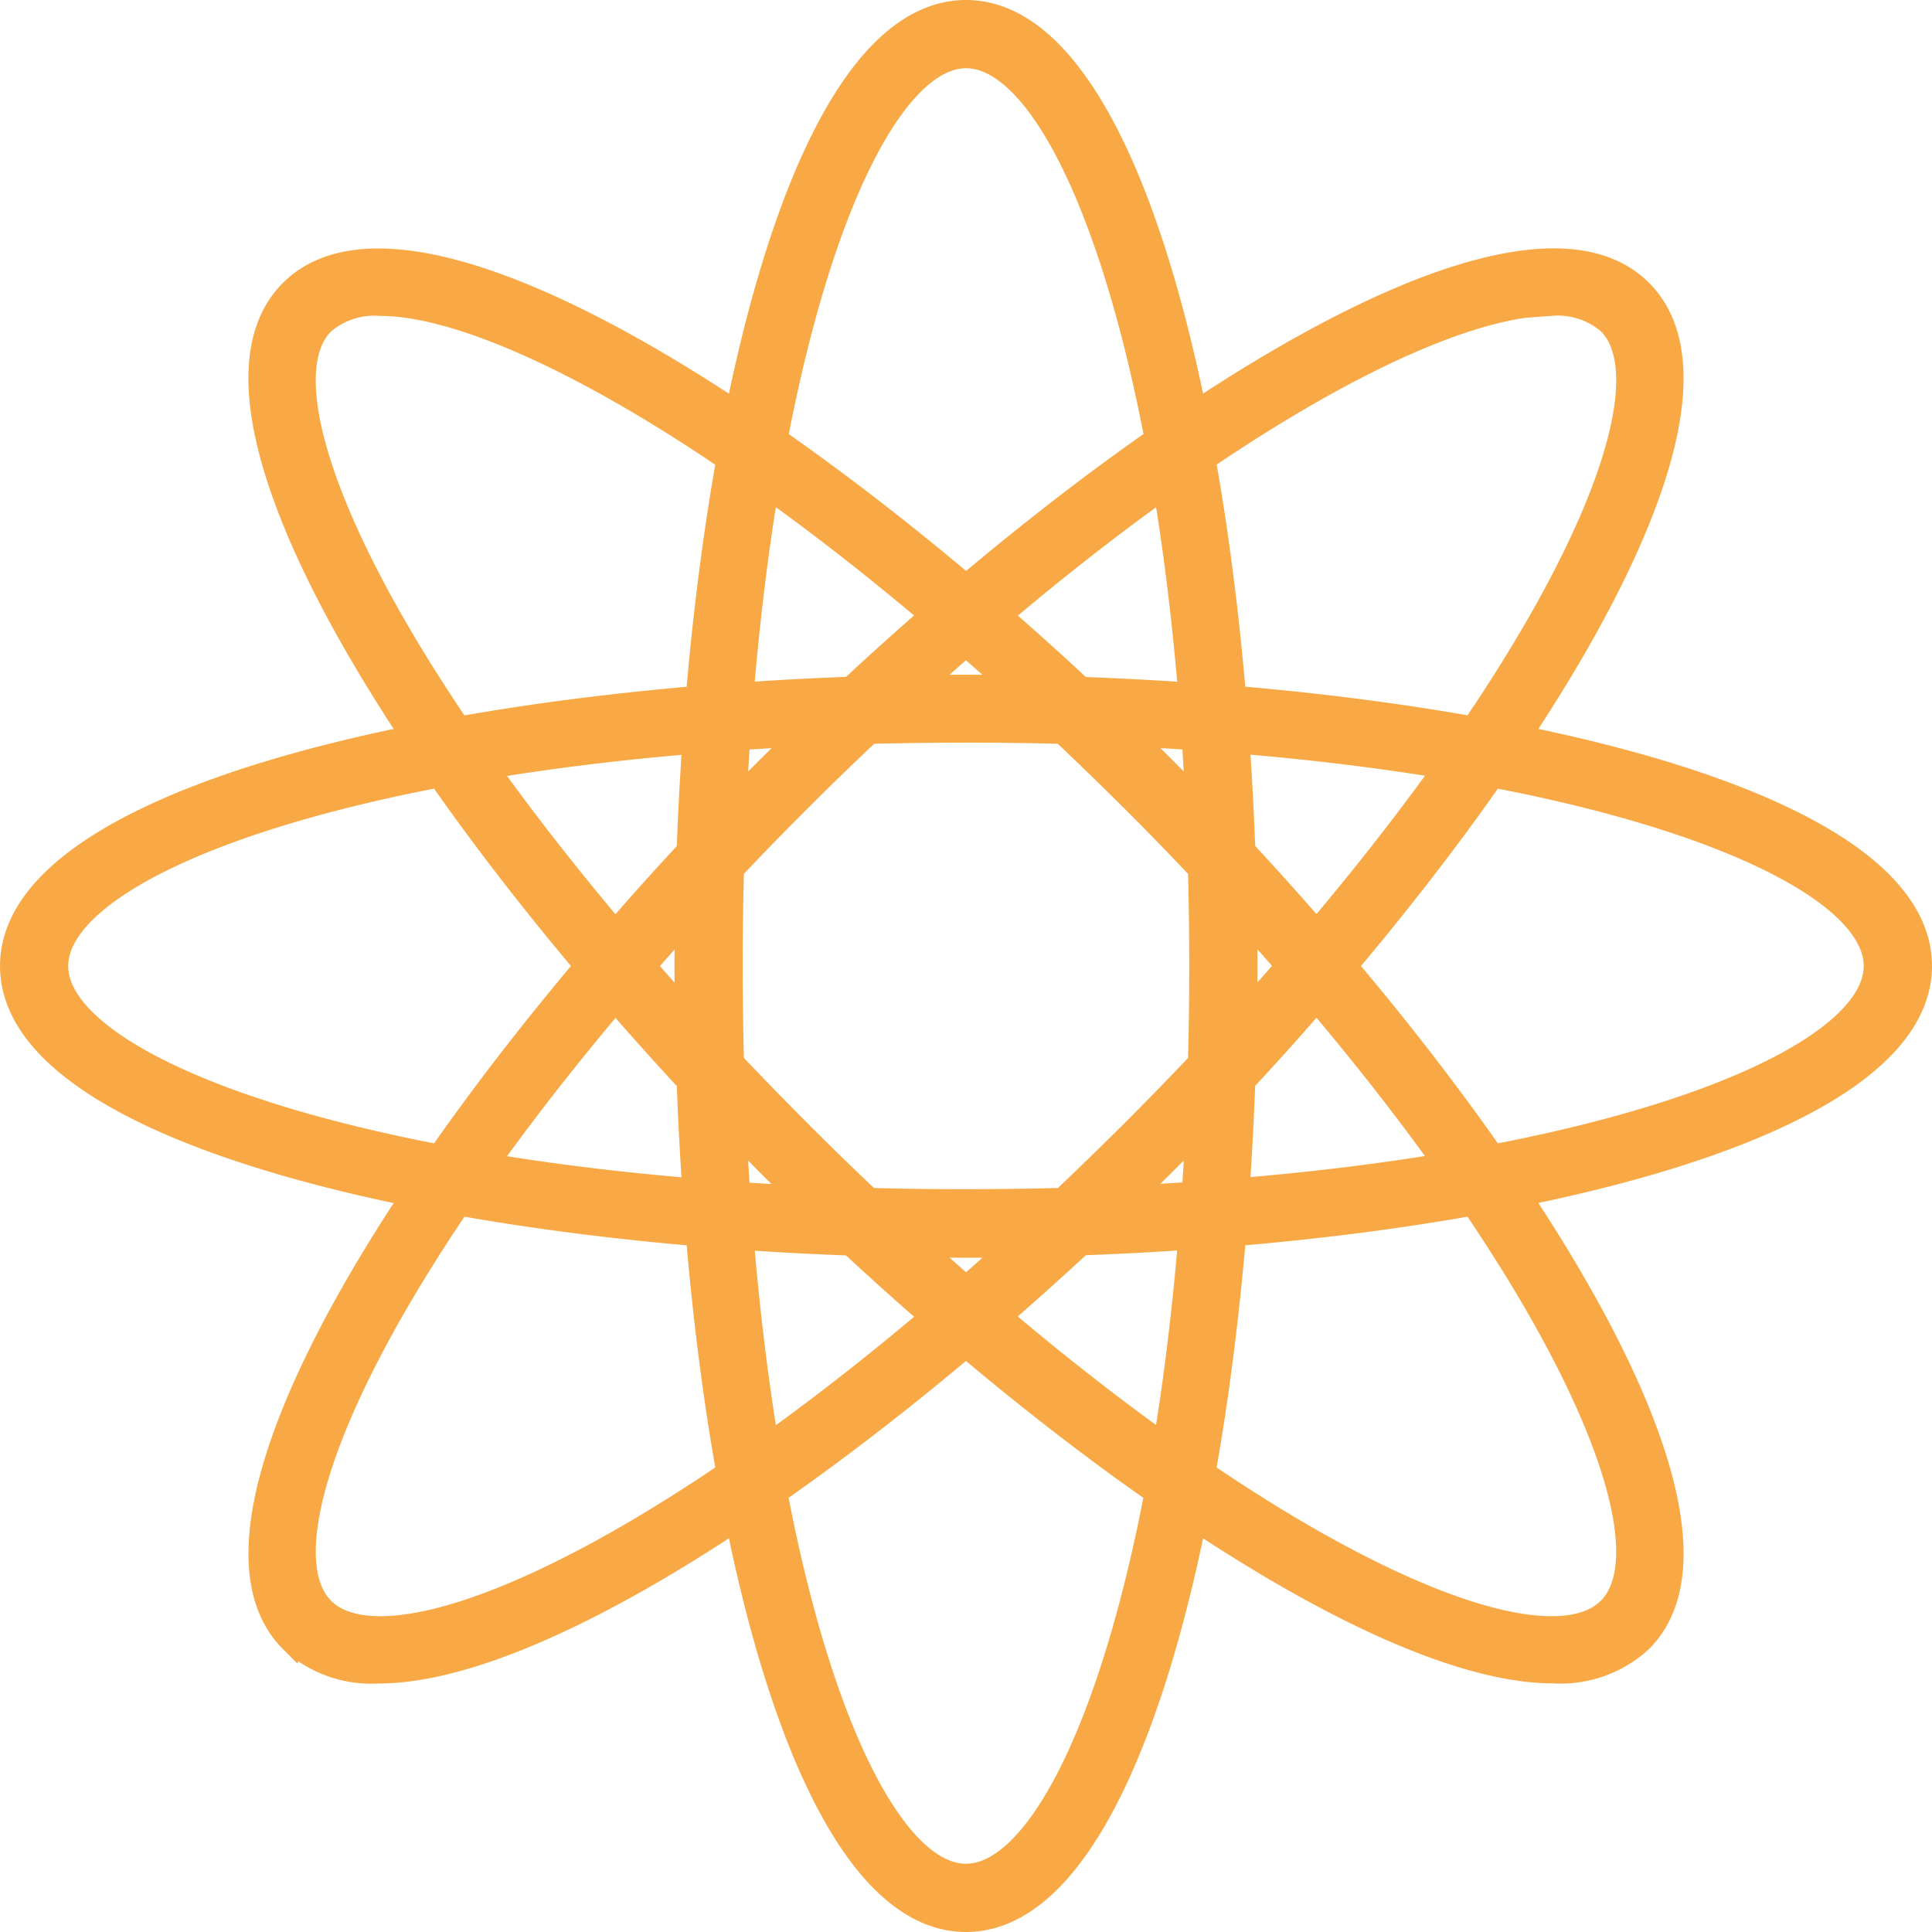 <svg xmlns="http://www.w3.org/2000/svg" width="66.274" height="66.275" viewBox="0 0 66.274 66.275">
  <path id="Path_126481" data-name="Path 126481" d="M431.733,82.425c0-3.511-5.786-6.187-13.827-7.791,4.552-6.82,6.751-12.8,4.269-15.288s-8.469-.284-15.288,4.268c-1.6-8.04-4.28-13.826-7.791-13.826s-6.187,5.787-7.791,13.828c-6.82-4.551-12.8-6.751-15.287-4.269s-.283,8.467,4.269,15.287c-8.041,1.6-13.827,4.28-13.827,7.791s5.786,6.187,13.827,7.791c-4.552,6.82-6.751,12.8-4.269,15.287a3.964,3.964,0,0,0,2.921,1.035c3.047,0,7.494-2.053,12.366-5.305,1.6,8.042,4.28,13.829,7.791,13.829s6.188-5.787,7.792-13.828c4.873,3.253,9.319,5.305,12.366,5.3a3.968,3.968,0,0,0,2.921-1.035c2.483-2.483.283-8.467-4.269-15.287,8.041-1.6,13.827-4.28,13.827-7.791m-12.549-22.8a2.79,2.79,0,0,1,2.041.675c1.749,1.748.07,7.079-4.693,14.078-2.605-.466-5.414-.824-8.317-1.068-.244-2.9-.6-5.709-1.068-8.314,5.188-3.531,9.462-5.371,12.036-5.371m-11.929,22.8q0,1.716-.046,3.361-1.131,1.2-2.343,2.409t-2.41,2.343q-1.645.045-3.361.047t-3.36-.047q-1.2-1.131-2.409-2.343t-2.343-2.409q-.045-1.645-.046-3.361t.046-3.361q1.131-1.2,2.343-2.409c.811-.811,1.616-1.587,2.416-2.343q1.642-.045,3.353-.046t3.355.046c.8.756,1.6,1.532,2.416,2.343s1.589,1.612,2.343,2.409q.045,1.645.046,3.361m-1.441-6.718q-.666-.666-1.346-1.32,1.287.058,2.522.144.085,1.236.144,2.522-.656-.678-1.32-1.346M403,73q-1.431-1.333-2.892-2.6c2.042-1.734,4.009-3.264,5.873-4.588.381,2.253.689,4.728.907,7.4-1.284-.092-2.583-.16-3.888-.207m-2.023-.054q-.942-.017-1.883-.018t-1.882.018c.634-.579,1.261-1.136,1.883-1.679.622.543,1.249,1.1,1.882,1.679M395.19,73c-1.3.046-2.6.115-3.888.207.218-2.666.526-5.142.907-7.4,1.864,1.325,3.831,2.855,5.873,4.588q-1.458,1.264-2.892,2.6m-1.466,1.39q-.679.656-1.346,1.32t-1.32,1.346q.058-1.287.144-2.522,1.236-.085,2.522-.144m-4.057,4.133q-1.335,1.432-2.6,2.9c-1.734-2.042-3.267-4.012-4.592-5.876,2.255-.381,4.733-.689,7.4-.907-.091,1.284-.16,2.583-.206,3.888m-.054,2.02q-.017.943-.018,1.885t.018,1.885q-.869-.951-1.682-1.885.814-.935,1.682-1.885m.054,5.79c.046,1.305.115,2.6.206,3.888-2.669-.218-5.146-.526-7.4-.907,1.325-1.864,2.859-3.834,4.592-5.876q1.264,1.46,2.6,2.9m1.39,1.467q.656.678,1.32,1.346t1.345,1.32q-1.287-.058-2.522-.144-.085-1.236-.144-2.522m4.13,4.057q1.433,1.336,2.9,2.6c-2.041,1.733-4.011,3.267-5.875,4.592-.381-2.255-.689-4.732-.907-7.4,1.284.091,2.581.16,3.886.206m2.023.054c.628.011,1.257.019,1.884.019s1.257-.007,1.886-.019q-.952.869-1.886,1.682-.933-.815-1.884-1.682M403,91.853c1.3-.046,2.6-.115,3.886-.207-.218,2.67-.526,5.148-.908,7.4-1.864-1.325-3.833-2.86-5.875-4.592q1.461-1.266,2.9-2.6m1.464-1.39q.679-.656,1.346-1.32t1.32-1.346q-.058,1.287-.144,2.522-1.236.084-2.522.144m4.057-4.133q1.335-1.432,2.6-2.9c1.734,2.042,3.267,4.012,4.592,5.876-2.255.381-4.733.689-7.4.907.092-1.284.16-2.583.207-3.888m.054-2.02c.011-.628.018-1.257.018-1.885s-.007-1.257-.018-1.885q.869.951,1.682,1.885-.815.935-1.682,1.885m-.054-5.79c-.046-1.305-.115-2.6-.207-3.888,2.67.218,5.147.526,7.4.907-1.325,1.864-2.859,3.834-4.592,5.876q-1.265-1.46-2.6-2.9M399.1,51.129c2.473,0,5.056,4.955,6.637,13.272-2.172,1.512-4.411,3.245-6.637,5.126-2.224-1.88-4.464-3.612-6.635-5.124,1.581-8.318,4.163-13.274,6.635-13.274M376.966,60.3a2.788,2.788,0,0,1,2.041-.675c2.575,0,6.848,1.841,12.036,5.371-.465,2.6-.824,5.413-1.068,8.314-2.9.244-5.711.6-8.316,1.068-4.764-7-6.442-12.33-4.694-14.078M367.8,82.425c0-2.473,4.955-5.055,13.273-6.636,1.512,2.172,3.245,4.411,5.125,6.636-1.88,2.224-3.613,4.464-5.125,6.636C372.756,87.48,367.8,84.9,367.8,82.425m9.166,22.13c-1.748-1.749-.07-7.08,4.694-14.079,2.605.466,5.414.824,8.316,1.068.244,2.9.6,5.711,1.068,8.316-7,4.764-12.33,6.443-14.079,4.694m22.129,9.166c-2.473,0-5.055-4.957-6.636-13.276,2.172-1.513,4.411-3.244,6.636-5.124,2.226,1.88,4.464,3.612,6.637,5.125-1.581,8.318-4.163,13.275-6.637,13.275m22.13-9.166c-1.75,1.749-7.08.07-14.079-4.693.467-2.605.825-5.415,1.069-8.317,2.9-.244,5.711-.6,8.317-1.068,4.763,7,6.442,12.33,4.693,14.079m-4.107-15.494c-1.512-2.172-3.245-4.411-5.125-6.636,1.88-2.224,3.613-4.464,5.125-6.636,8.318,1.581,13.273,4.163,13.273,6.636s-4.955,5.055-13.273,6.636" transform="translate(-365.959 -49.288)" fill="#f8a945" stroke="#f8a945" stroke-width="1"/>
</svg>

